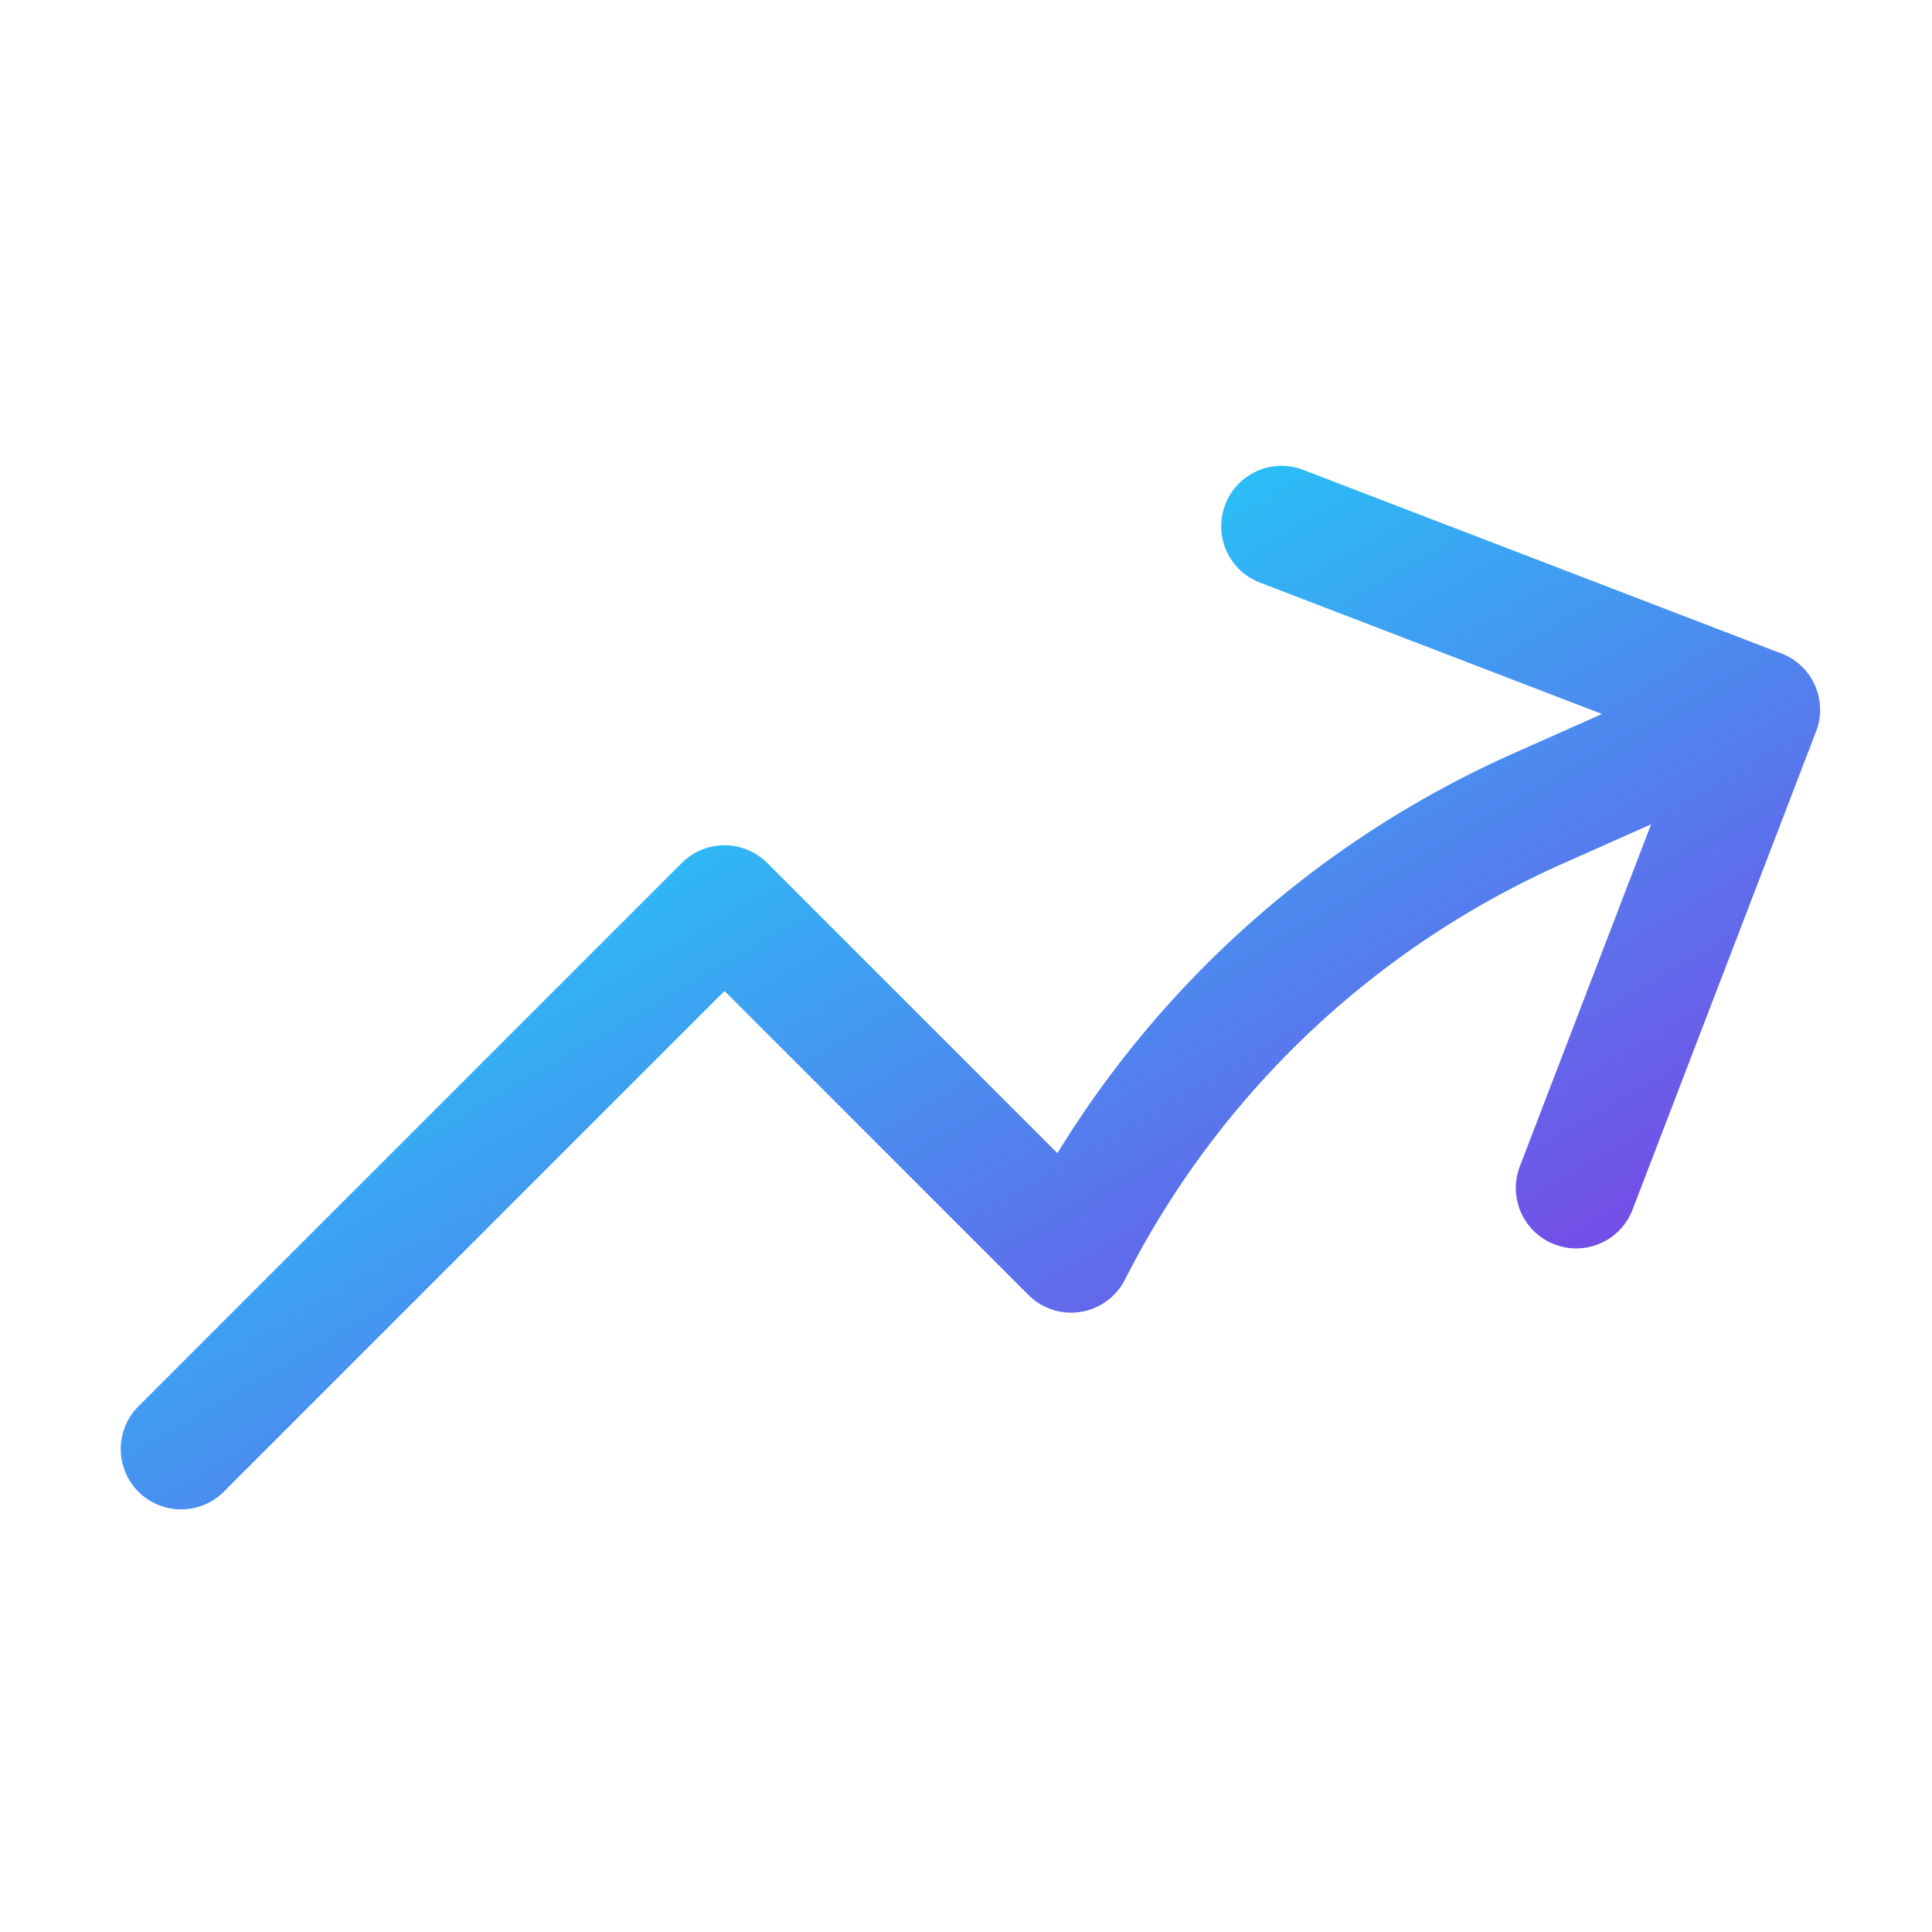 <svg xmlns="http://www.w3.org/2000/svg" fill="none" viewBox="0 0 24 24" stroke-width="1.5" stroke="url(#gradient2)" class="size-6">
  <defs>
    <linearGradient id="gradient2" x1="0%" y1="0%" x2="100%" y2="100%">
      <stop offset="0%" stop-color="#00FFFF" /> <!-- Ciano -->
      <stop offset="100%" stop-color="#8A2BE2" /> <!-- Roxo -->
    </linearGradient>
  </defs>
  <path stroke-linecap="round" stroke-linejoin="round" d="M2.25 18 9 11.25l4.306 4.306a11.95 11.95 0 0 1 5.814-5.518l2.74-1.22m0 0-5.94-2.281m5.94 2.28-2.28 5.941" />
</svg>
